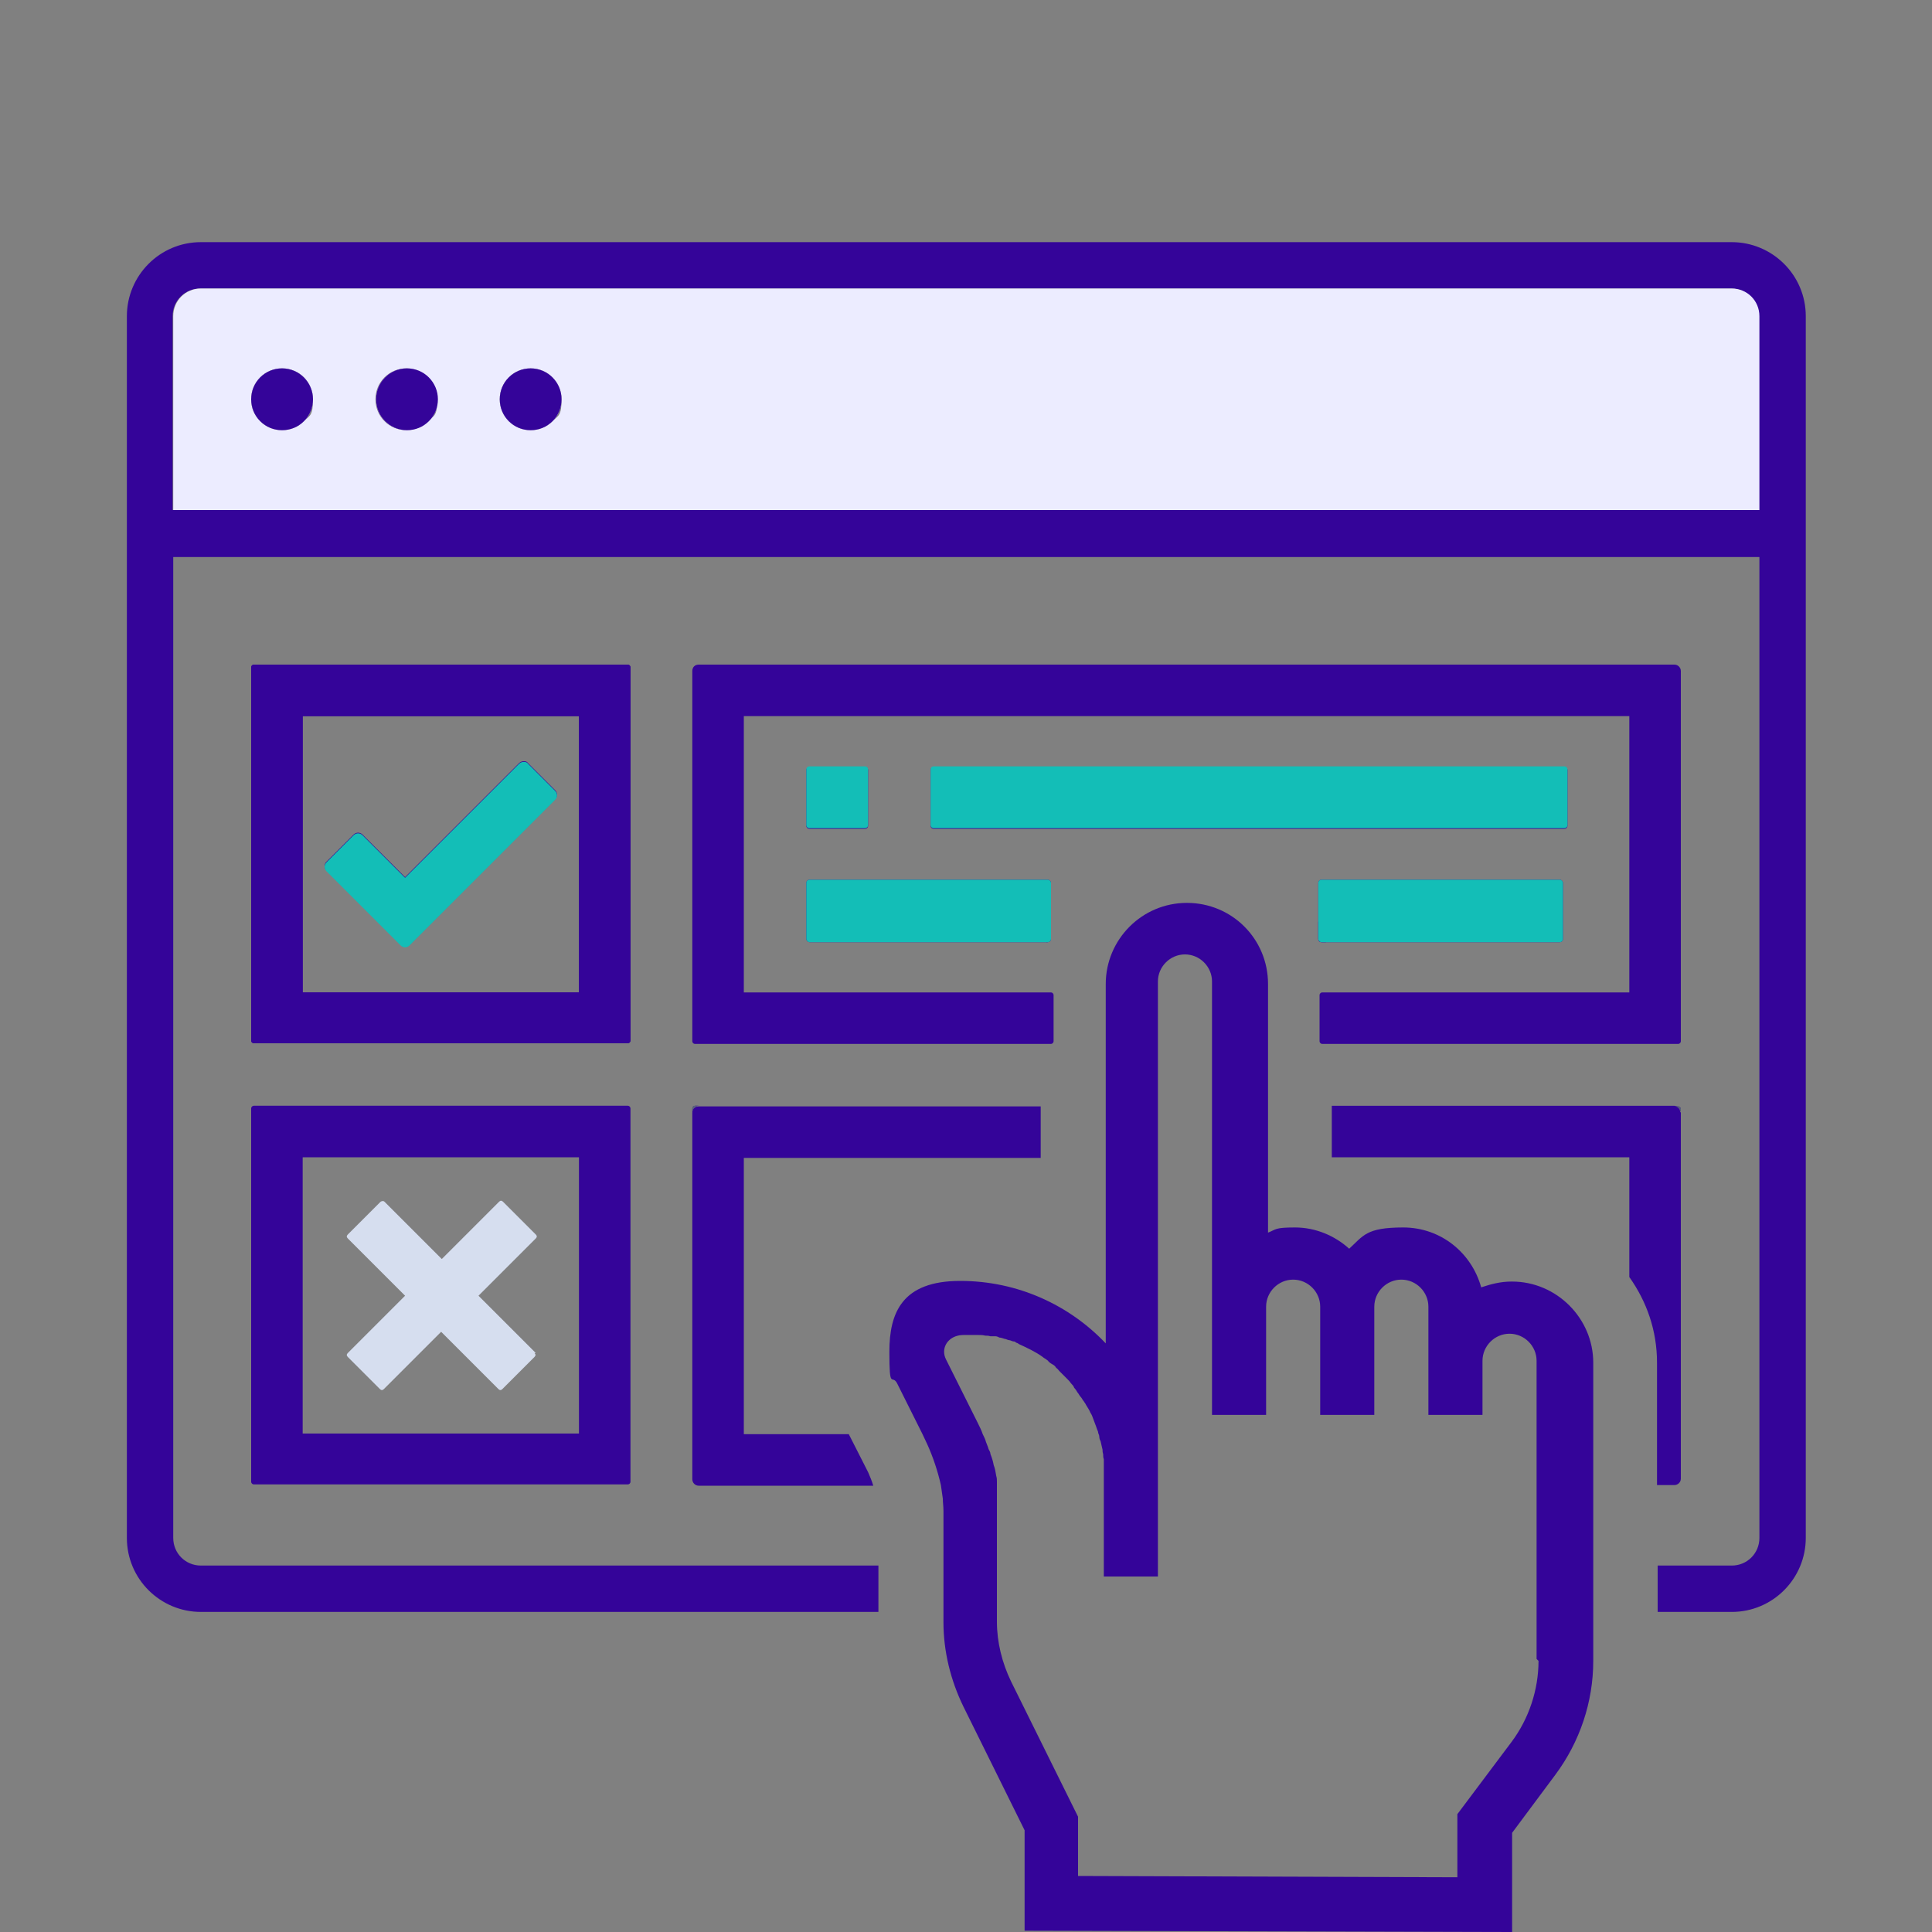 <svg xmlns="http://www.w3.org/2000/svg" xmlns:cc="http://creativecommons.org/ns#" xmlns:dc="http://purl.org/dc/elements/1.1/" xmlns:inkscape="http://www.inkscape.org/namespaces/inkscape" xmlns:rdf="http://www.w3.org/1999/02/22-rdf-syntax-ns#" xmlns:sodipodi="http://sodipodi.sourceforge.net/DTD/sodipodi-0.dtd" xmlns:svg="http://www.w3.org/2000/svg" viewBox="0 0 300 300"><rect x="0" y="0" width="300" height="300" fill="#808080" stroke="none"/><defs><style>      .cls-1 {        fill: #d6deef;      }      .cls-2 {        fill: #586579;      }      .cls-2, .cls-3, .cls-4 {        isolation: isolate;      }      .cls-5 {        fill: #340499;      }      .cls-3 {        fill: #13beb7;      }      .cls-4 {        fill: #f5f5f5;      }      .cls-6 {        fill: #ececff;      }    </style></defs><g><g id="Layer_1"><g id="svg52" inkscape:export-ydpi="96"><g><path class="cls-5" d="M50.7,135.2c-.4-.4-.4-1,0-1.4l4.2-4.2c.4-.4,1-.4,1.4,0l6.6,6.6,17.7-17.7c.2-.2.5-.3.7-.3s.5,0,.7.3l4.2,4.2c.4.4.4,1,0,1.4l-18.4,18.4-4.2,4.2c-.4.4-1,.4-1.4,0l-4.2-4.2-7.3-7.3h0Z"></path><path class="cls-5" d="M97.5,103.2h-58.1c-.2,0-.4.2-.4.4v58c0,.2.2.4.4.4h58.1c.2,0,.4-.2.4-.4v-58c0-.2-.2-.4-.4-.4ZM89.9,154.1h-42.9v-42.9h42.9v42.9Z"></path><path class="cls-5" d="M125.2,128.2v-8.6c0-.3.2-.5.5-.5h8.6c.3,0,.5.2.5.5v8.6c0,.3-.2.5-.5.5h-8.6c-.3,0-.5-.2-.5-.5Z"></path><rect class="cls-5" x="125.2" y="136.6" width="38" height="9.7" rx=".5" ry=".5"></rect><rect class="cls-5" x="204.7" y="136.6" width="38" height="9.7" rx=".5" ry=".5"></rect><path class="cls-5" d="M242.9,128.7h-97.9c-.3,0-.5-.2-.5-.5v-8.6c0-.3.2-.5.5-.5h97.9c.3,0,.5.2.5.5v8.6c0,.3-.2.5-.5.5Z"></path><path class="cls-5" d="M108.5,171.7c-.6,0-1,.5-1,1v-.6c0-.2.2-.4.4-.4h.6Z"></path><rect class="cls-5" x="196.9" y="154.1" height="8"></rect><rect class="cls-5" x="196.9" y="171.7" height="8"></rect><path class="cls-5" d="M261,172.2v.6c0-.6-.5-1-1-1h.6c.2,0,.4.2.4.4Z"></path><path class="cls-5" d="M48.6,62c0,1.3-.5,2.5-1.4,3.4s-2.1,1.4-3.4,1.4-2.5-.5-3.4-1.4-1.4-2.1-1.4-3.4.5-2.5,1.4-3.4,2.1-1.4,3.4-1.4c2.7,0,4.8,2.2,4.8,4.8Z"></path><path class="cls-5" d="M68,62c0,1.3-.5,2.5-1.4,3.4s-2.1,1.4-3.4,1.4-2.5-.5-3.4-1.4-1.4-2.1-1.4-3.4.5-2.5,1.4-3.4,2.1-1.4,3.4-1.4c2.7,0,4.8,2.2,4.8,4.8Z"></path><path class="cls-5" d="M87.2,62c0,1.3-.5,2.5-1.4,3.4s-2.1,1.4-3.4,1.4-2.5-.5-3.4-1.4-1.4-2.1-1.4-3.4.5-2.5,1.4-3.4,2.1-1.4,3.4-1.4c2.7,0,4.8,2.2,4.8,4.8Z"></path><path class="cls-5" d="M268.8,37.6H31.2c-6.4,0-11.5,5.2-11.5,11.5v189.7c0,6.4,5.2,11.5,11.5,11.5h105.2v-7.2H31.2c-2.4,0-4.3-1.9-4.3-4.3V86.5h246.3v152.3c0,2.4-1.9,4.3-4.3,4.3h-11.5v7.2h11.5c6.4,0,11.5-5.2,11.5-11.5V49.1c0-6.4-5.2-11.5-11.5-11.5h-.1ZM273.2,79.2H26.8v-30.1c0-2.4,1.9-4.3,4.3-4.3h237.7c2.4,0,4.3,1.9,4.3,4.3v30.1h.1Z"></path><path class="cls-6" d="M268.8,44.8H31.2c-2.4,0-4.3,1.9-4.3,4.3v30.1h246.3v-30.1c0-2.4-1.9-4.3-4.3-4.3h-.1ZM47.2,65.4c-.9.9-2.1,1.4-3.4,1.4s-2.5-.5-3.4-1.4-1.4-2.1-1.4-3.4.5-2.5,1.4-3.4,2.1-1.4,3.4-1.4c2.7,0,4.8,2.2,4.8,4.8s-.5,2.5-1.4,3.4ZM66.5,65.4c-.9.9-2.1,1.4-3.4,1.4s-2.5-.5-3.4-1.4-1.4-2.1-1.4-3.4.5-2.5,1.4-3.4,2.1-1.4,3.4-1.4c2.7,0,4.8,2.2,4.8,4.8s-.5,2.5-1.4,3.4ZM85.8,65.4c-.9.9-2.1,1.4-3.4,1.4s-2.5-.5-3.4-1.4-1.4-2.1-1.4-3.4.5-2.5,1.4-3.4,2.1-1.4,3.4-1.4c2.7,0,4.8,2.2,4.8,4.8s-.5,2.5-1.4,3.4Z"></path></g><path class="cls-5" d="M204.7,143.1v2.7c0,.3.2.5.5.5h.7c-.3-1.1-.7-2.2-1.2-3.2ZM196.9,171.7v8h0v-8h0ZM196.9,154.1v8h0v-8h0ZM162.6,146.3h0c.3,0,.5-.2.5-.5v-1.2c-.2.5-.4,1.1-.6,1.7h.1Z"></path><path class="cls-5" d="M234.7,199c-1.7,0-3.2.4-4.7.9-1.5-5.4-6.3-9.3-12.1-9.3s-6.2,1.3-8.4,3.3c-2.2-2-5.2-3.3-8.4-3.3s-2.9.3-4.2.8v-38.6c0-7-5.6-12.6-12.6-12.6s-12.6,5.7-12.6,12.6v55.8c-5.6-5.9-13.6-9.7-22.6-9.7s-11,4.9-11,11,.4,3.4,1.2,4.9l3.9,7.8.8,1.7c.9,2,1.6,4.1,2.1,6.3.1.7.2,1.4.3,2.1,0,.6.1,1.2.1,1.9v17.3c0,4.5,1.1,9,3.1,13.1l9.5,19.2v15.6l75.7.2v-15.4l6.7-9c3.8-5.1,5.9-11.3,5.9-17.7v-46.3c0-6.9-5.7-12.6-12.6-12.6h0ZM238.9,257.9c0,4.5-1.5,9-4.2,12.6l-8.4,11.2v9.8l-58.9-.2v-9.2l-10.4-21c-1.4-2.9-2.2-6.1-2.2-9.3v-21.1h0v-.6c0-.3,0-.6-.1-.9-.1-.6-.2-1.2-.4-1.7-.1-.6-.3-1.2-.5-1.7,0-.3-.2-.6-.3-.8-.1-.4-.3-.8-.4-1.1-.1-.4-.3-.8-.5-1.2-.2-.6-.5-1.2-.8-1.8l-4.9-9.8c-.2-.4-.3-.8-.3-1.2,0-1.4,1.2-2.6,3-2.6s.6,0,1,0h1.3c.4,0,.7,0,1.1.1.3,0,.5,0,.8.1h.8c.2,0,.4.1.6.2.2,0,.5.1.8.2.2,0,.5.2.7.2s.5.2.7.2.3.1.4.2c.1,0,.3.1.4.2,1.3.6,2.6,1.2,3.7,2,.2.2.5.3.7.5,0,0,.2.1.2.2.2.2.5.4.7.5s.4.3.5.5c.2.1.3.3.5.5l1.2,1.2c.2.2.4.4.6.7.2.2.4.4.5.7.2.2.4.5.5.7.2.2.3.5.5.7s.3.5.5.7c0,0,.1.2.2.3.2.4.5.8.7,1.2.1.3.3.5.4.8.1.3.2.5.3.8s.2.5.3.8.2.6.3.8c0,.3.2.5.2.8s.1.5.2.7c.1.4.2.9.3,1.3,0,.2,0,.4.1.7,0,.3,0,.5.1.8v18.2h8.4v-92.4c0-2.3,1.9-4.2,4.2-4.2s4.2,1.9,4.2,4.2v67.3h8.4v-16.8c0-2.3,1.9-4.2,4.2-4.2s4.2,1.9,4.2,4.2v16.8h8.4v-16.8c0-2.3,1.9-4.2,4.2-4.2s4.2,1.9,4.2,4.2v16.8h8.4v-8.4c0-2.3,1.9-4.2,4.2-4.2s4.2,1.9,4.2,4.2v46.3l.3.3Z"></path><path class="cls-5" d="M97.5,103.2h-58.1c-.2,0-.4.2-.4.4v58c0,.2.2.4.4.4h58.1c.2,0,.4-.2.4-.4v-58c0-.2-.2-.4-.4-.4ZM89.9,154.1h-42.9v-42.9h42.9v42.9Z"></path><path class="cls-5" d="M97.5,171.7h-58.1c-.2,0-.4.2-.4.4v58c0,.2.2.4.4.4h58.1c.2,0,.4-.2.4-.4v-58c0-.2-.2-.4-.4-.4ZM89.9,222.6h-42.9v-42.9h42.9v42.9Z"></path><path id="rect946-9-2-3-1-7-1-9-9-4-4-9-8-8" class="cls-2" d="M196.9,171.7v8h0v-8h0ZM196.9,154.1v8h0v-8h0Z" sodipodi:nodetypes="ssccsscccccccccssccsscscccccssccsscssccsscccccccccsccccc"></path><path class="cls-5" d="M115.5,179.8v42.9h16.3l3,5.9c.3.7.6,1.4.8,2.1h-27.1c-.6,0-1-.5-1-1v-56.9c0-.6.4-1,1-1h53.1v8h-46.1Z"></path><path class="cls-3" d="M86.2,124.2l-18.4,18.4-4.2,4.2c-.4.4-1,.4-1.4,0l-4.2-4.2-7.3-7.3c-.4-.4-.4-1,0-1.4l4.2-4.2c.4-.4,1-.4,1.4,0l6.6,6.6,17.7-17.7c.2-.2.5-.3.7-.3s.5,0,.7.3l4.2,4.2c.4.4.4,1,0,1.4h0Z"></path><path class="cls-1" d="M83,210.1c.2.2.2.4,0,.6l-2.2,2.2-2.8,2.8c-.2.2-.4.2-.6,0l-2.8-2.8-6.1-6.1-6.1,6.1-2.8,2.8c-.2.2-.4.2-.6,0l-2.8-2.8-2.2-2.2c-.2-.2-.2-.4,0-.6l8.9-8.9-2.9-2.9-6-6c-.2-.2-.2-.4,0-.6l5.1-5.1s.2-.1.3-.1.2,0,.3.1l4.3,4.3,4.6,4.6,8.9-8.9c.2-.2.4-.2.6,0l5.1,5.1c.2.2.2.4,0,.6l-8.9,8.9,4.4,4.4,4.5,4.5h-.2Z"></path><path class="cls-5" d="M261,104.2v57.5c0,.2-.2.4-.4.4h-55.3c-.2,0-.4-.2-.4-.4v-7.2c0-.2.2-.4.4-.4h47.7v-42.9H115.5v42.9h47.7c.2,0,.4.2.4.4v7.2c0,.2-.2.4-.4.4h-55.3c-.2,0-.4-.2-.4-.4v-57.5c0-.6.4-1,1-1h151.5c.6,0,1,.5,1,1Z"></path><path class="cls-2" d="M108.5,171.7c-.6,0-1,.5-1,1v-.6c0-.2.2-.4.4-.4h.6Z"></path><path class="cls-5" d="M261,172.7v56.9c0,.6-.5,1-1,1h-2.7v-19c0-5-1.6-9.5-4.3-13.3v-18.6h-46.2v-8h53.1c.6,0,1,.5,1,1h.1Z"></path><path class="cls-2" d="M261,172.2v.6c0-.6-.5-1-1-1h.6c.2,0,.4.2.4.4Z"></path><path class="cls-3" d="M134.8,119.5v8.6c0,.3-.2.5-.5.5h-8.6c-.3,0-.5-.2-.5-.5v-8.6c0-.3.2-.5.5-.5h8.6c.3,0,.5.2.5.5Z"></path><path class="cls-3" d="M243.4,119.5v8.6c0,.3-.2.5-.5.5h-97.9c-.3,0-.5-.2-.5-.5v-8.6c0-.3.2-.5.5-.5h97.9c.3,0,.5.2.5.5Z"></path><rect class="cls-3" x="125.2" y="136.6" width="38" height="9.7" rx=".5" ry=".5"></rect><rect class="cls-3" x="204.7" y="136.6" width="38" height="9.7" rx=".5" ry=".5"></rect><path class="cls-4" d="M48.6,62c0,1.3-.5,2.5-1.4,3.4s-2.1,1.4-3.4,1.4-2.5-.5-3.4-1.4-1.4-2.1-1.4-3.4.5-2.5,1.4-3.4,2.1-1.4,3.4-1.4c2.7,0,4.8,2.2,4.8,4.8Z"></path><path class="cls-4" d="M68,62c0,1.3-.5,2.5-1.4,3.4s-2.1,1.4-3.4,1.4-2.5-.5-3.4-1.4-1.4-2.1-1.4-3.4.5-2.5,1.4-3.4,2.1-1.4,3.4-1.4c2.7,0,4.8,2.2,4.8,4.8Z"></path><path class="cls-4" d="M87.2,62c0,1.3-.5,2.5-1.4,3.4s-2.1,1.4-3.4,1.4-2.5-.5-3.4-1.4-1.4-2.1-1.4-3.4.5-2.5,1.4-3.4,2.1-1.4,3.4-1.4c2.7,0,4.8,2.2,4.8,4.8Z"></path><path class="cls-5" d="M48.6,62c0,1.3-.5,2.5-1.4,3.4s-2.1,1.4-3.4,1.4-2.5-.5-3.4-1.4-1.4-2.1-1.4-3.4.5-2.5,1.4-3.4,2.1-1.4,3.4-1.4c2.7,0,4.8,2.2,4.8,4.8Z"></path><path class="cls-5" d="M68,62c0,1.3-.5,2.5-1.4,3.4s-2.1,1.4-3.4,1.4-2.5-.5-3.4-1.4-1.4-2.1-1.4-3.4.5-2.5,1.4-3.4,2.1-1.4,3.4-1.4c2.7,0,4.8,2.2,4.8,4.8Z"></path><path class="cls-5" d="M87.2,62c0,1.3-.5,2.5-1.4,3.4s-2.1,1.4-3.4,1.4-2.5-.5-3.4-1.4-1.4-2.1-1.4-3.4.5-2.5,1.4-3.4,2.1-1.4,3.4-1.4c2.7,0,4.8,2.2,4.8,4.8Z"></path></g></g></g></svg>